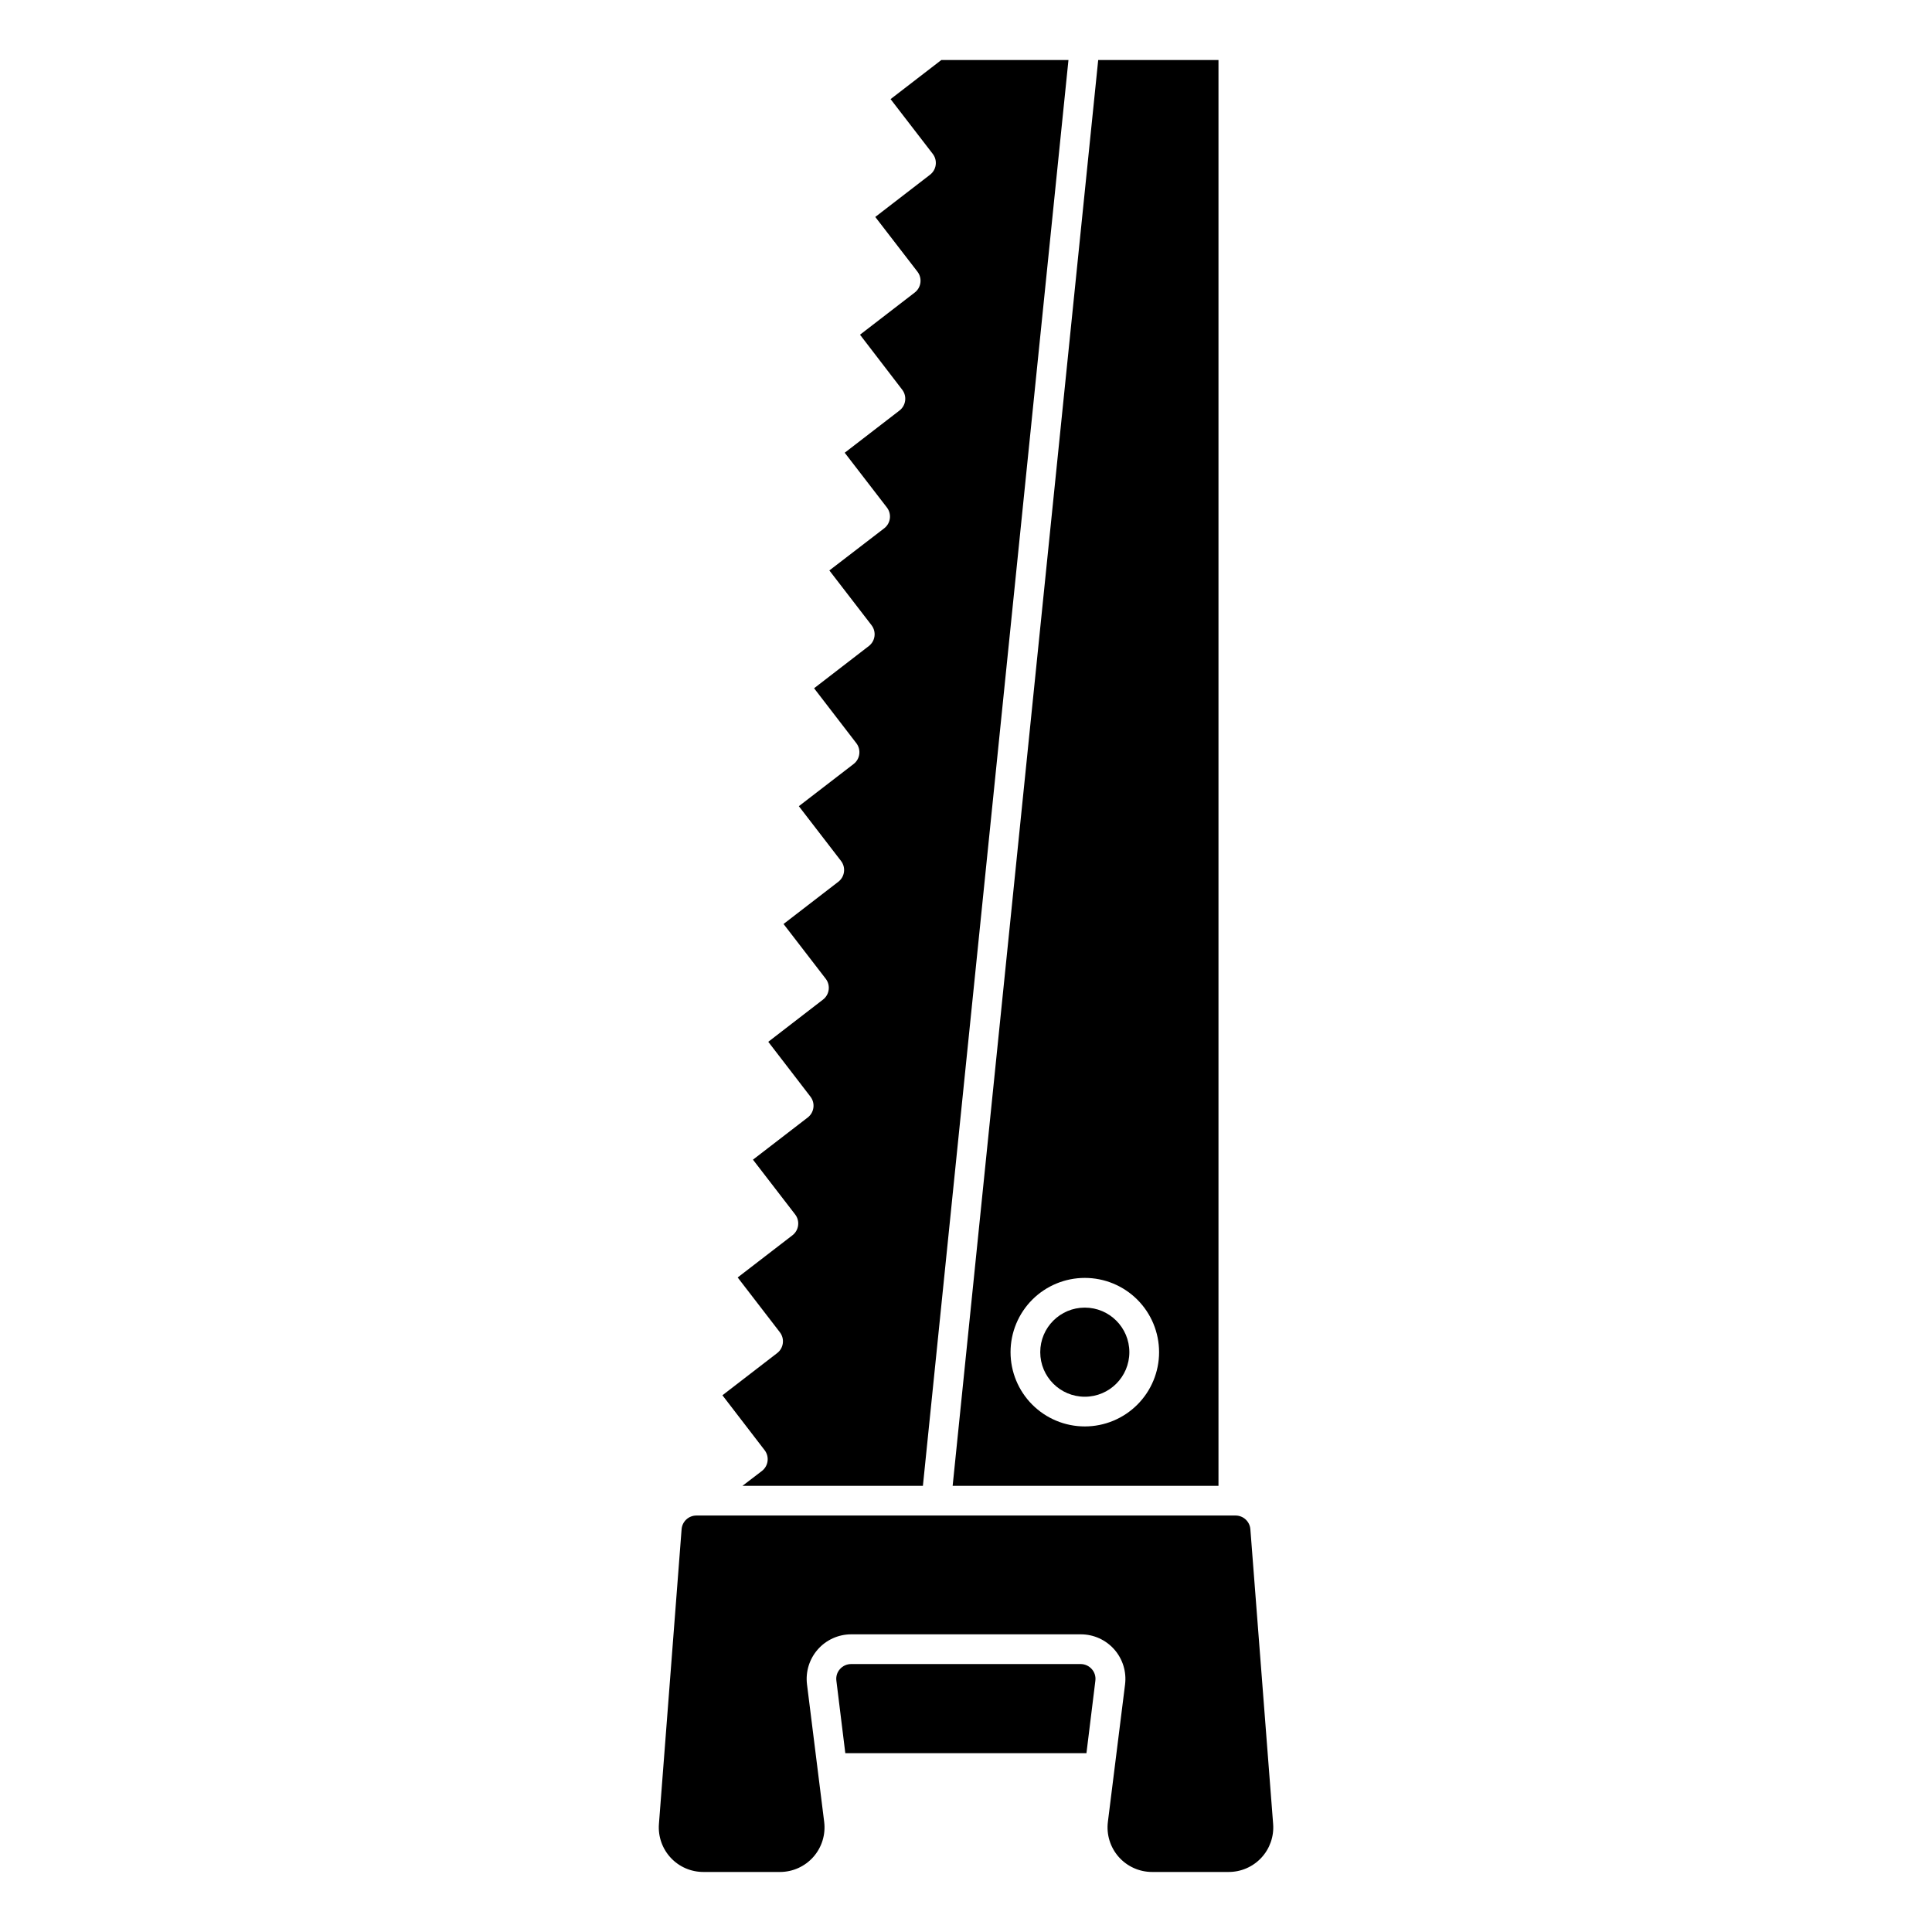 <?xml version="1.0" encoding="UTF-8"?>
<!-- Uploaded to: ICON Repo, www.iconrepo.com, Generator: ICON Repo Mixer Tools -->
<svg fill="#000000" width="800px" height="800px" version="1.1" viewBox="144 144 512 512" xmlns="http://www.w3.org/2000/svg">
 <g>
  <path d="m475.36 549.26c-0.16-2.055-1.875-3.637-3.934-3.629h-142.86c-2.059-0.008-3.773 1.574-3.934 3.629l-6.008 78.121c-0.254 3.285 0.879 6.527 3.121 8.941 2.242 2.414 5.391 3.781 8.688 3.769h20.262c3.387 0.004 6.613-1.449 8.855-3.988 2.242-2.539 3.285-5.922 2.867-9.281l-4.551-36.434c-0.418-3.356 0.621-6.731 2.856-9.27 2.234-2.535 5.453-3.996 8.836-4.004h60.883c3.387 0.004 6.609 1.457 8.852 4 2.242 2.539 3.281 5.922 2.859 9.281l-4.551 36.414v0.004c-0.422 3.363 0.621 6.742 2.863 9.285 2.242 2.539 5.469 3.996 8.859 3.992h20.262c3.297 0.012 6.445-1.355 8.688-3.769 2.242-2.414 3.375-5.656 3.121-8.941z"/>
  <path d="m335.45 513.76 11.184 14.555c1.32 1.723 0.996 4.188-0.723 5.512l-5.156 3.938h47.824l38.574-377.86-33.688-0.004-13.453 10.367 11.188 14.523c1.316 1.723 0.992 4.188-0.727 5.512l-14.516 11.191 11.188 14.516c1.316 1.723 0.992 4.188-0.727 5.512l-14.508 11.18 11.188 14.578c1.316 1.723 0.992 4.188-0.723 5.512l-14.516 11.188 11.188 14.523-0.004-0.004c1.32 1.723 0.996 4.188-0.723 5.512l-14.531 11.164 11.188 14.523h-0.004c1.32 1.723 0.996 4.188-0.723 5.508l-14.508 11.188 11.199 14.562c1.32 1.723 0.996 4.188-0.723 5.512l-14.516 11.18 11.188 14.523c1.316 1.723 0.992 4.188-0.727 5.508l-14.516 11.188 11.188 14.523c1.316 1.723 0.992 4.188-0.727 5.512l-14.508 11.188 11.188 14.547c1.316 1.723 0.992 4.188-0.727 5.508l-14.516 11.18 11.188 14.523c1.316 1.723 0.996 4.188-0.723 5.512l-14.516 11.18 11.188 14.531h-0.004c1.32 1.719 1 4.184-0.715 5.508z"/>
  <path d="m430.44 584.99h-60.883c-1.129 0-2.207 0.484-2.953 1.328-0.758 0.84-1.105 1.973-0.953 3.094l2.363 19.191h63.906l2.363-19.191h-0.004c0.152-1.121-0.195-2.254-0.953-3.094-0.734-0.828-1.781-1.312-2.887-1.328z"/>
  <path d="m466.91 537.76v-377.86h-31.875l-38.574 377.86zm-35.426-55.105 0.004 0.004c5.219 0 10.223 2.07 13.914 5.762 3.691 3.691 5.766 8.699 5.766 13.918s-2.074 10.223-5.766 13.914-8.695 5.766-13.914 5.766c-5.223 0-10.227-2.074-13.918-5.766-3.691-3.691-5.766-8.695-5.766-13.914s2.074-10.227 5.766-13.918c3.691-3.691 8.695-5.762 13.918-5.762z"/>
  <path d="m443.29 502.34c0 6.519-5.285 11.809-11.805 11.809-6.523 0-11.809-5.289-11.809-11.809 0-6.523 5.285-11.809 11.809-11.809 6.519 0 11.805 5.285 11.805 11.809"/>
 </g>
</svg>